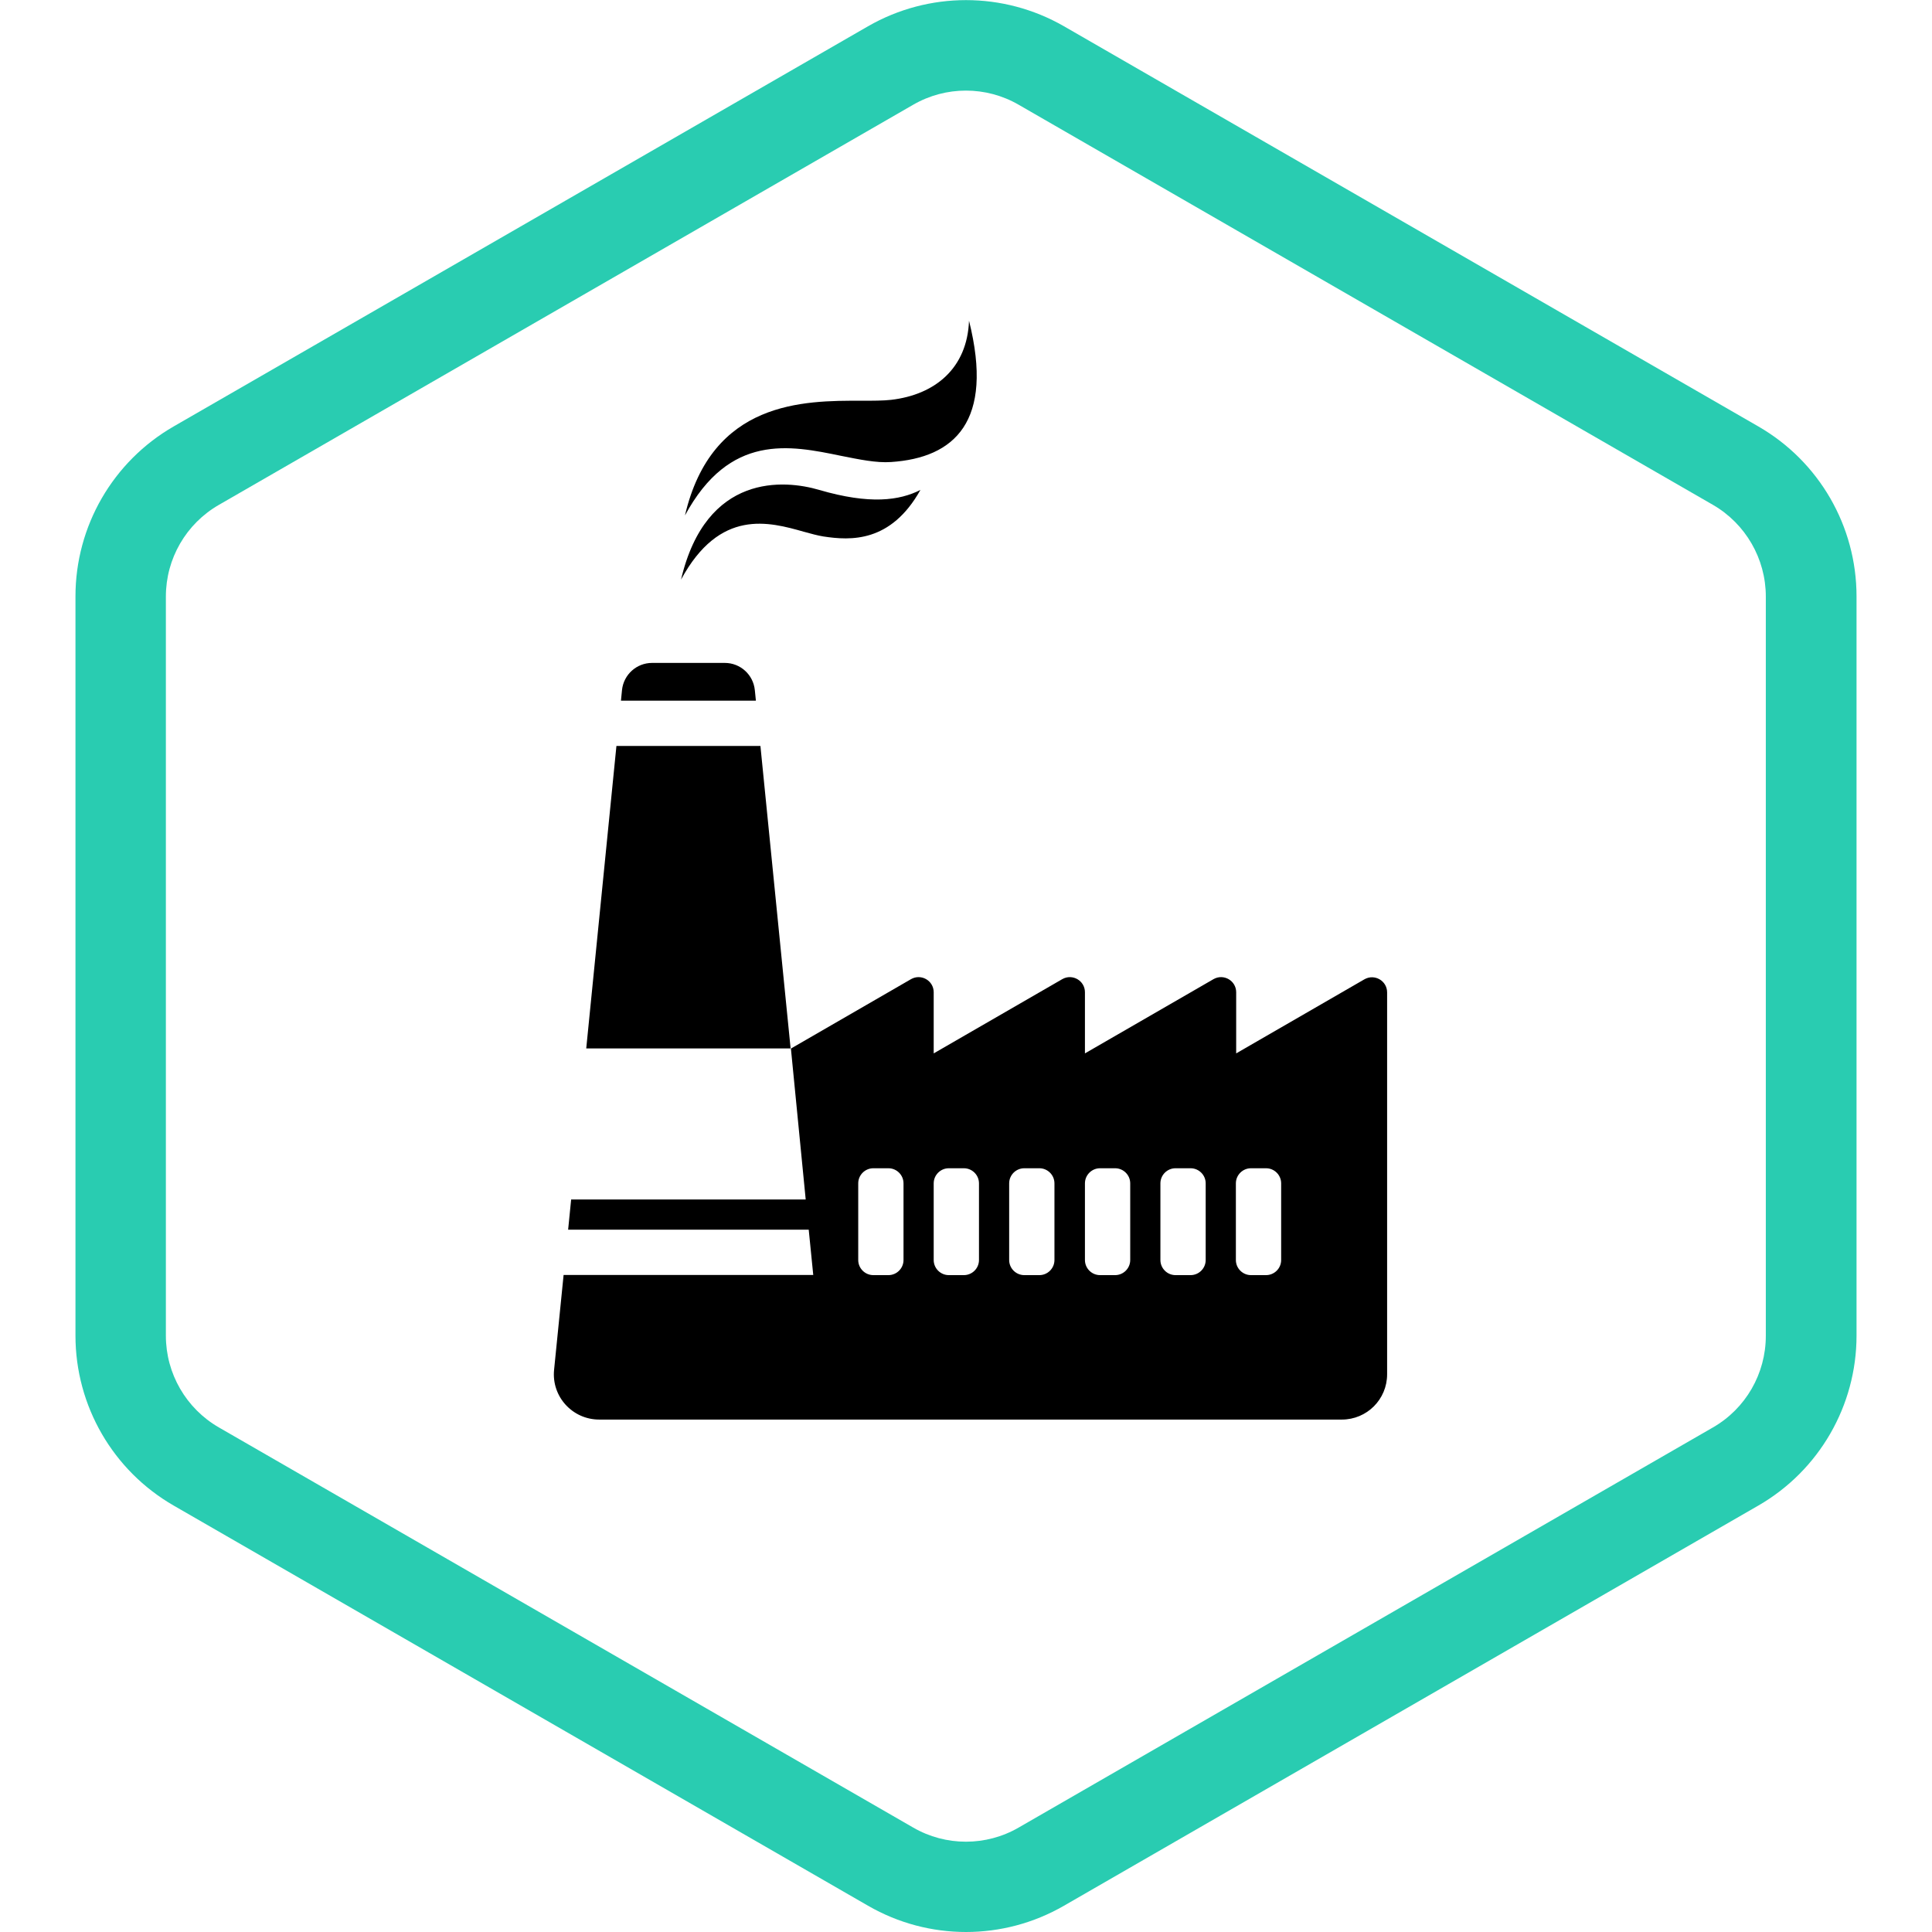 <?xml version="1.0" encoding="UTF-8"?>
<svg id="icons" xmlns="http://www.w3.org/2000/svg" xmlns:xlink="http://www.w3.org/1999/xlink" viewBox="0 0 128 128">
  <defs>
    <style>
      .cls-1, .cls-2, .cls-3, .cls-4 {
        stroke-width: 0px;
      }

      .cls-1, .cls-3 {
        fill: #000;
      }

      .cls-2 {
        fill: none;
      }

      .cls-5 {
        clip-path: url(#clippath-1);
      }

      .cls-3, .cls-4 {
        fill-rule: evenodd;
      }

      .cls-6 {
        clip-path: url(#clippath);
      }

      .cls-4 {
        fill: #29ccb1;
      }
    </style>
    <clipPath id="clippath">
      <rect class="cls-2" x="5" y="0" width="118" height="128"/>
    </clipPath>
    <clipPath id="clippath-1">
      <rect class="cls-2" x="5" y="0" width="118" height="128"/>
    </clipPath>
  </defs>
  <g id="Kaspersky_Smart" data-name="Kaspersky Smart">
    <g class="cls-6">
      <g class="cls-5">
        <path class="cls-4" d="M113.49,33.45L67.49,6.94c-2.16-1.25-4.83-1.25-6.99,0L14.5,33.45c-2.17,1.25-3.51,3.56-3.51,6.07v48.98c0,2.5,1.34,4.82,3.51,6.07l46,26.51c2.16,1.25,4.83,1.25,6.99,0l46-26.51c2.17-1.25,3.5-3.56,3.5-6.07v-48.98c0-2.5-1.34-4.82-3.5-6.07M70.49,1.74c-4.02-2.31-8.96-2.31-12.98,0L11.51,28.25c-4.03,2.32-6.51,6.61-6.51,11.26v48.98c0,4.65,2.48,8.94,6.51,11.26l46,26.51c4.02,2.32,8.96,2.32,12.98,0l46-26.51c4.03-2.32,6.51-6.62,6.51-11.26v-48.98c0-4.65-2.48-8.94-6.51-11.26L70.49,1.74Z"/>
        <polygon class="cls-1" points="40.84 49.42 38.84 69.46 52.38 69.46 50.38 49.42 40.84 49.42"/>
        <path class="cls-1" d="M48.02,43.92c1.03,0,1.89.78,1.99,1.81l.07.69h-8.94l.07-.71c.11-1.02.97-1.79,1.99-1.79h4.82Z"/>
        <path class="cls-1" d="M55.72,30.2c-3.39-.7-7.38-1.52-10.34,3.95,1.78-7.62,7.89-7.61,11.68-7.6.78,0,1.46,0,1.98-.06,2.92-.34,5.04-2.1,5.16-5.24,1.68,6.7-.98,9.08-5.16,9.36-.98.07-2.11-.17-3.32-.41"/>
        <path class="cls-1" d="M54.28,32.46c-2.3-.68-7.5-1.14-9.16,5.94,2.57-4.74,5.84-3.82,8.14-3.17.47.13.91.25,1.28.31,1.82.28,4.48.42,6.44-3.08-1.38.7-3.34.98-6.7,0"/>
        <path class="cls-3" d="M91.9,65.75c0-.77-.83-1.25-1.5-.87l-8.5,4.91v-4.05c0-.77-.83-1.25-1.5-.87l-8.52,4.92v-4.05c0-.77-.83-1.25-1.5-.87l-8.52,4.92v-4.05c0-.77-.83-1.25-1.5-.87l-7.96,4.6.98,10h-15.54l-.2,2h15.94l.3,3h-16.54l-.63,6.28c-.18,1.77,1.21,3.3,2.99,3.3h49.2c1.66,0,3-1.34,3-3v-25.31ZM58.86,77.4c.55,0,1,.45,1,1v5.08c0,.55-.45,1-1,1h-1c-.55,0-1-.45-1-1v-5.08c0-.55.45-1,1-1h1ZM63.86,77.4c.55,0,1,.45,1,1v5.08c0,.55-.45,1-1,1h-1c-.55,0-1-.45-1-1v-5.08c0-.55.45-1,1-1h1ZM68.86,77.4c.55,0,1,.45,1,1v5.08c0,.55-.45,1-1,1h-1c-.55,0-1-.45-1-1v-5.08c0-.55.45-1,1-1h1ZM73.88,77.4c.55,0,1,.45,1,1v5.08c0,.55-.45,1-1,1h-1c-.55,0-1-.45-1-1v-5.08c0-.55.45-1,1-1h1ZM78.88,77.4c.55,0,1,.45,1,1v5.08c0,.55-.45,1-1,1h-1c-.55,0-1-.45-1-1v-5.08c0-.55.45-1,1-1h1ZM83.88,77.4c.55,0,1,.45,1,1v5.08c0,.55-.45,1-1,1h-1c-.55,0-1-.45-1-1v-5.08c0-.55.45-1,1-1h1Z"/>
      </g>
    </g>
  </g>
</svg>